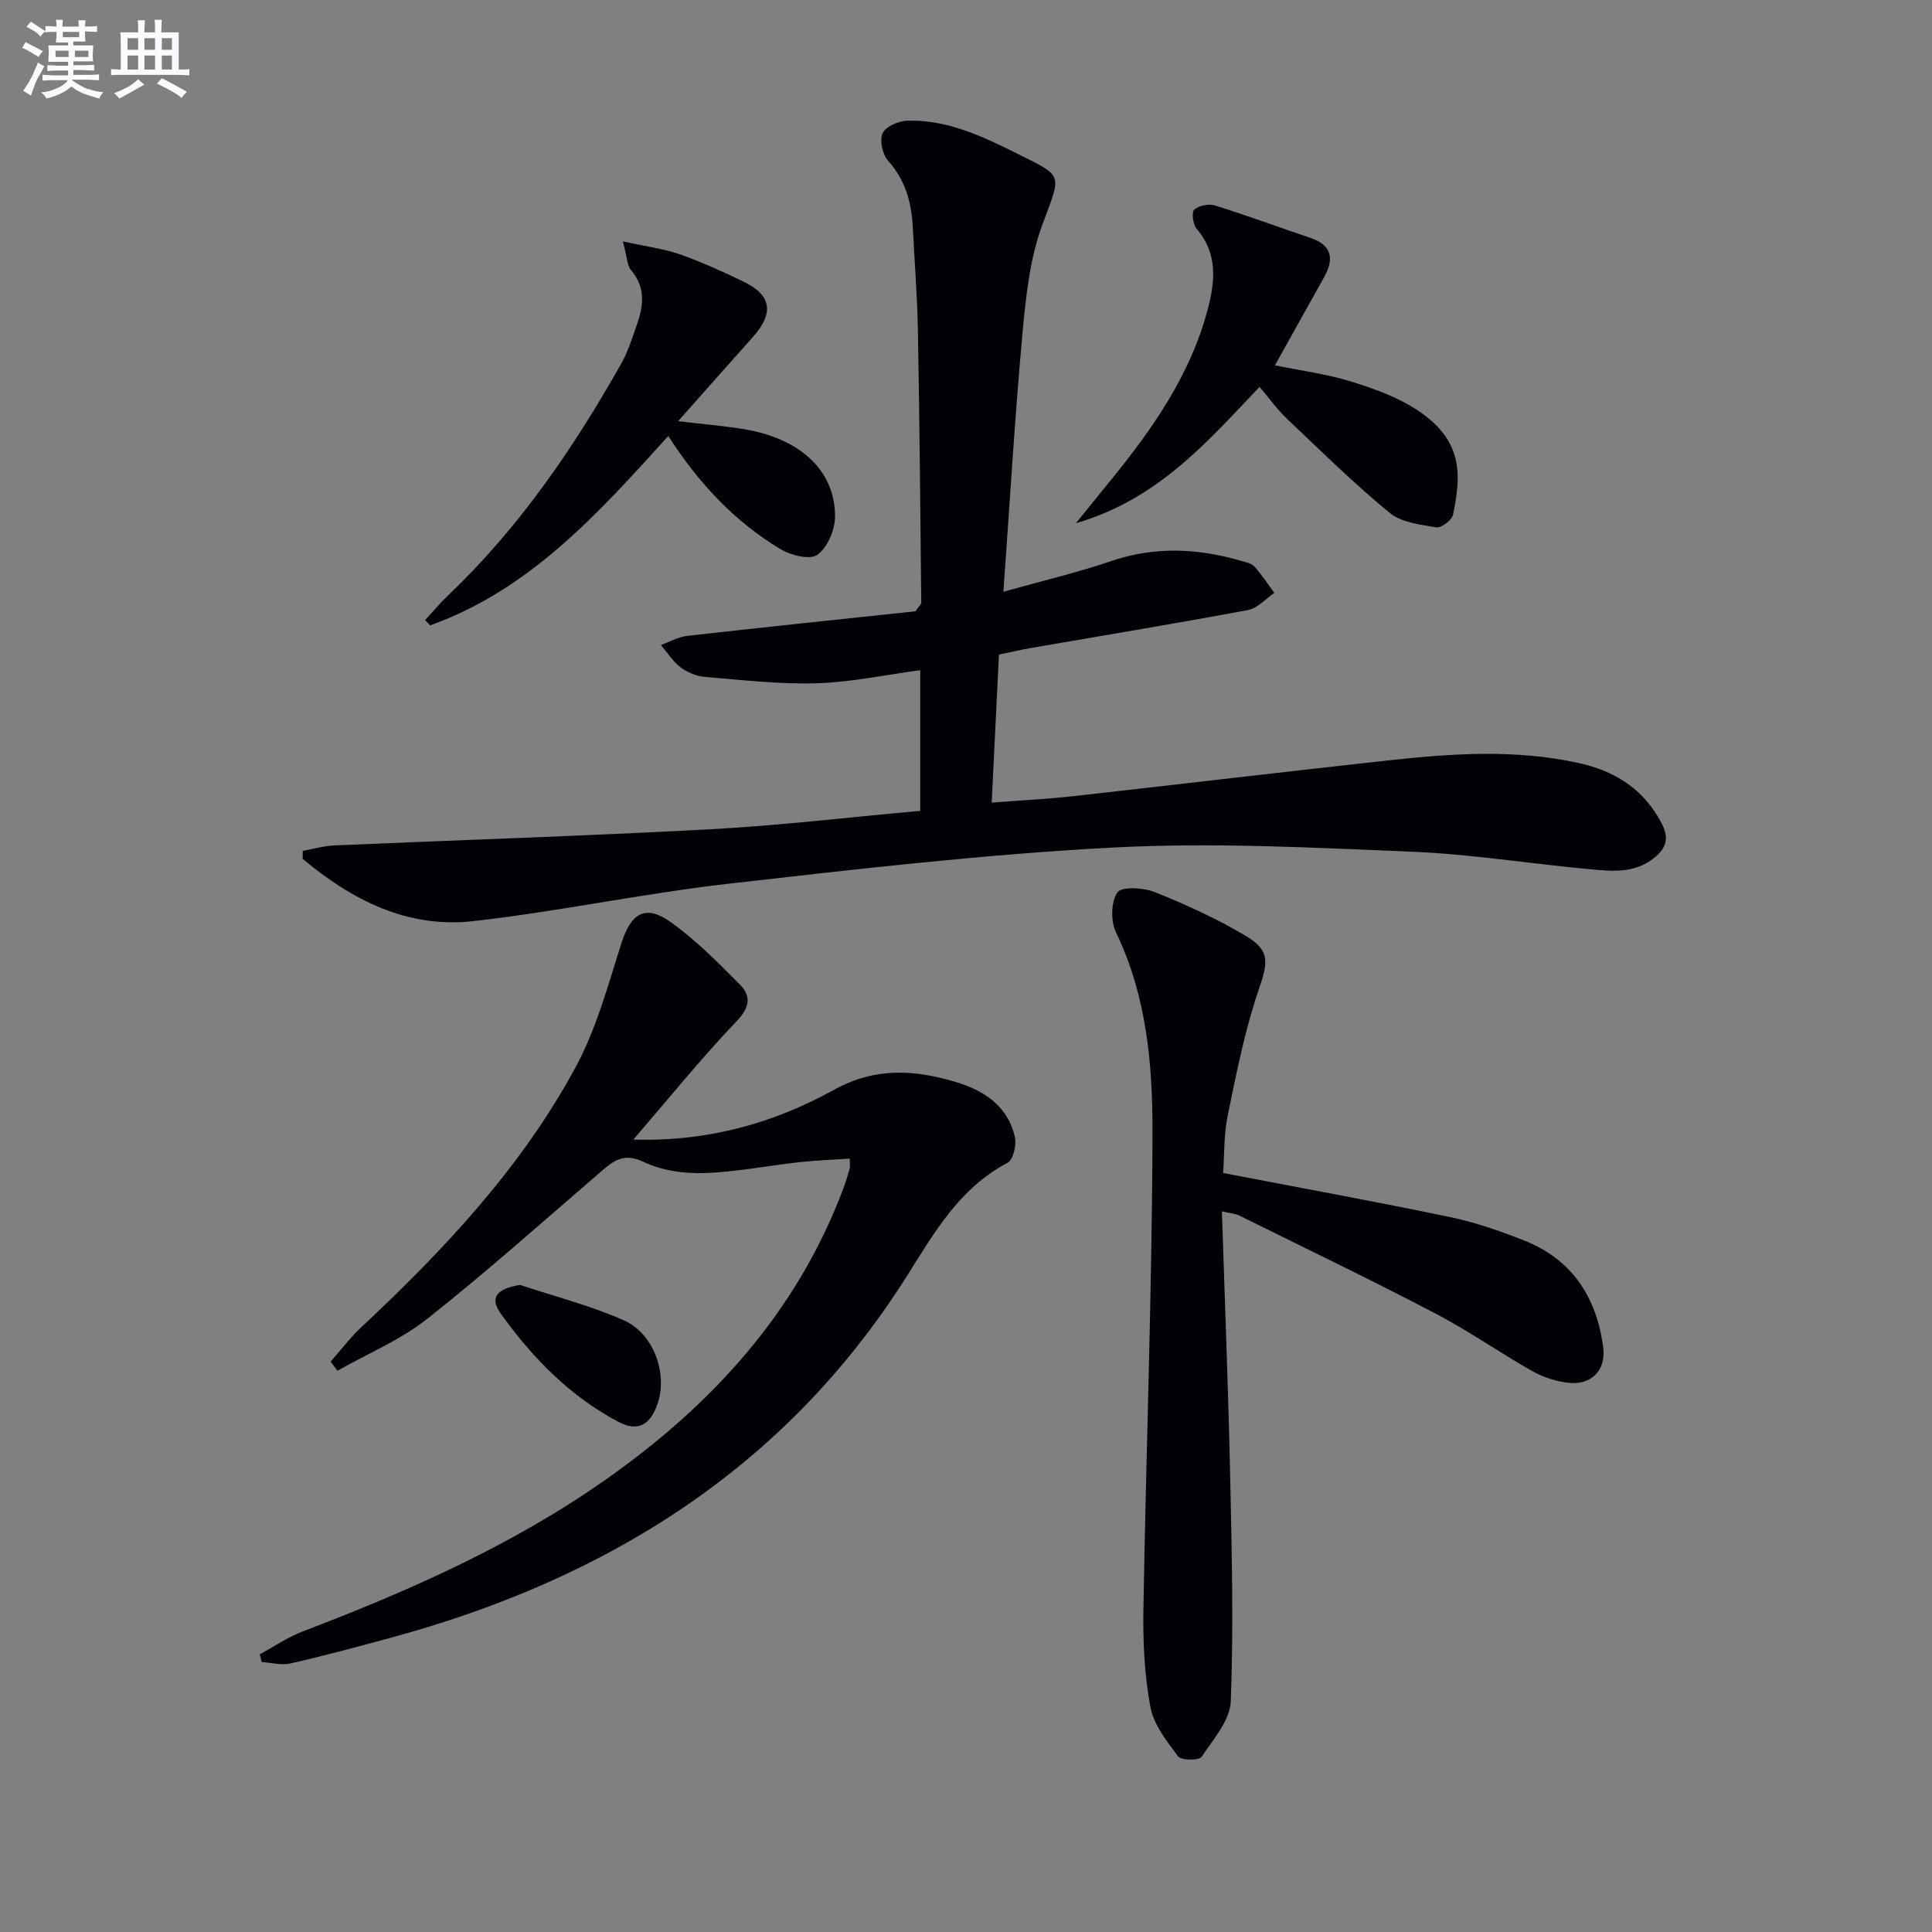 <svg enable-background="new 0 0 400 400" viewBox="0 0 400 400" xmlns="http://www.w3.org/2000/svg"><rect x="0" y="0" width="400" height="400" fill="#808080" stroke="none"/><g fill="#010105"><path d="m62.68 176.18c2.16-.39 4.31-1.05 6.49-1.14 25.92-1.13 51.86-1.95 77.77-3.34 14.42-.78 28.8-2.49 43.59-3.82 0-9.7 0-19.25 0-29.13-7.11.95-14.24 2.49-21.42 2.71-7.72.23-15.49-.68-23.22-1.32-1.73-.14-3.62-.95-5.02-2.01-1.59-1.21-2.71-3.04-4.04-4.59 1.82-.65 3.6-1.68 5.47-1.89 15.99-1.81 31.99-3.47 47.24-5.09.85-1.23 1.21-1.5 1.2-1.77-.2-18.8-.35-37.61-.7-56.41-.13-7.14-.7-14.28-1.06-21.42-.26-5.11-1.55-9.7-5.12-13.69-1.16-1.3-1.79-4.22-1.12-5.69.64-1.39 3.29-2.54 5.09-2.59 8.24-.24 15.46 3.17 22.66 6.76 9.86 4.92 9.27 4.05 5.31 14.79-2.59 7.03-3.41 14.86-4.1 22.42-1.6 17.53-2.63 35.12-3.96 53.56 7.96-2.24 15.28-3.96 22.37-6.37 9.06-3.08 17.95-2.63 26.93-.01.95.28 2.12.51 2.71 1.18 1.5 1.69 2.74 3.61 4.08 5.44-1.8 1.22-3.47 3.18-5.43 3.54-14.84 2.77-29.74 5.23-44.61 7.8-2.28.39-4.53.92-6.97 1.42-.49 10.02-.97 19.92-1.5 30.65 5.78-.45 11.34-.71 16.87-1.33 21.79-2.43 43.56-5.04 65.36-7.42 13.07-1.43 26.16-2.32 39.2.53 7.55 1.65 13.49 5.35 17.2 12.37 1.58 2.99 1.28 5.1-1.49 7.31-4.14 3.3-8.8 2.74-13.38 2.32-12.23-1.11-24.41-3.1-36.65-3.61-20.62-.85-41.33-1.95-61.9-.87-26.67 1.4-53.28 4.48-79.84 7.51-17.63 2.02-35.07 5.74-52.71 7.73-13.61 1.54-25.13-4.37-35.32-12.9.01-.55.01-1.09.02-1.63z"/><path d="m131.12 235.94c15.54.45 29.11-3.44 41.52-10.29 8.65-4.78 16.83-4.17 25.39-1.59 5.76 1.74 10.68 5.02 12.1 11.39.36 1.63-.36 4.68-1.52 5.29-9.98 5.26-15.14 14.42-20.87 23.49-25.14 39.8-62.28 62.77-106.91 74.87-6.88 1.87-13.77 3.72-20.72 5.3-1.85.42-3.94-.16-5.92-.29-.14-.53-.27-1.07-.41-1.6 2.96-1.6 5.78-3.55 8.9-4.74 21.96-8.38 43.38-17.83 62.72-31.43 21.98-15.46 39.5-34.56 49.14-60.1.53-1.39.96-2.82 1.37-4.26.13-.46.02-.98.02-2.1-3.55.24-6.99.36-10.39.73-6.6.73-13.16 2.05-19.76 2.26-4.17.13-8.78-.52-12.48-2.29-3.96-1.9-6.06-.43-8.68 1.82-11.99 10.3-23.78 20.86-36.17 30.65-5.55 4.39-12.35 7.21-18.58 10.74-.47-.62-.95-1.25-1.42-1.87 2.09-2.37 4-4.93 6.3-7.08 17.21-16.11 33.31-33.22 44.54-54.11 4.25-7.92 6.63-16.9 9.4-25.54 1.96-6.1 4.9-8.01 10.09-4.33 5.24 3.71 9.84 8.38 14.39 12.96 2.35 2.37 2.14 4.68-.64 7.59-7.23 7.55-13.81 15.72-21.41 24.53z"/><path d="m252.98 250.8c.61 18.88 1.33 37 1.72 55.12.33 15.43.71 30.89.12 46.3-.15 3.95-3.62 7.92-6.07 11.53-.53.78-4.19.74-4.83-.11-2.35-3.12-5.05-6.55-5.74-10.21-1.23-6.59-1.56-13.44-1.45-20.17.55-32.95 1.8-65.9 1.88-98.86.03-14.03-1.21-28.21-7.55-41.35-1.11-2.31-1.07-6.32.28-8.28.87-1.27 5.41-1.01 7.75-.07 6.45 2.59 12.84 5.5 18.81 9.05 5.22 3.1 4.59 5.6 2.66 11.28-2.86 8.4-4.58 17.22-6.38 25.95-.82 3.98-.67 8.16-.94 11.88 15.96 3.07 31.43 5.88 46.82 9.09 5.32 1.11 10.56 2.91 15.62 4.93 9.91 3.96 14.92 11.83 16.25 22.14.6 4.65-2.45 7.79-7.13 7.28-2.57-.28-5.25-1.12-7.49-2.39-6.8-3.84-13.23-8.36-20.13-11.97-13.39-6.99-27-13.55-40.55-20.25-.83-.43-1.85-.47-3.65-.89z"/><path d="m128.96 49.98c4.92 1.08 8.49 1.51 11.8 2.68 4.53 1.59 8.94 3.59 13.26 5.69 5.75 2.79 6.25 6.51 1.85 11.43-4.95 5.53-9.85 11.09-15.47 17.42 5.73.7 10.12 1.01 14.43 1.8 11.24 2.08 18.15 8.75 18.05 18.05-.03 2.72-1.58 6.3-3.65 7.81-1.51 1.1-5.45.14-7.57-1.13-9.57-5.72-17.04-13.72-23.3-23.46-14.44 15.96-28.64 31.81-49.3 39.2-.35-.36-.7-.73-1.05-1.09 1.59-1.71 3.09-3.52 4.78-5.13 14.62-13.9 25.86-30.33 35.72-47.77 1.46-2.57 2.38-5.47 3.36-8.28 1.37-3.91 1.84-7.71-1.23-11.27-.82-.98-.79-2.71-1.68-5.95z"/><path d="m260.78 80.1c-10.85 11.37-20.94 23.24-38.03 28.23 3.03-3.73 5.23-6.44 7.43-9.16 8.52-10.5 16.2-21.51 19.78-34.79 1.59-5.89 2.29-11.76-2.21-17.02-.77-.9-1.08-3.42-.5-3.95.96-.86 3.02-1.27 4.3-.87 6.63 2.07 13.16 4.49 19.74 6.71 4.49 1.52 4.97 4.33 2.86 8.12-3.31 5.93-6.62 11.87-10.19 18.27 5.37 1.1 10.72 1.78 15.8 3.36 4.86 1.51 9.87 3.31 14.02 6.14 9.07 6.16 8.8 13.08 7.05 21.43-.23 1.12-2.44 2.78-3.47 2.61-3.34-.56-7.24-1.01-9.68-3.02-7.4-6.1-14.27-12.85-21.24-19.47-2.02-1.92-3.66-4.24-5.66-6.59z"/><path d="m107.69 266.03c7.18 2.4 14.6 4.27 21.48 7.34 6.31 2.82 9.12 11.21 6.93 17.39-1.51 4.28-4.08 5.73-8.05 3.63-10.03-5.29-17.8-13.26-24.33-22.36-2.44-3.39-.91-5.21 3.97-6z"/></g><path d="m6.8 9.5c.6.3 1.3.7 2.1 1.1-.4.4-.7.8-.9 1.2-.7-.4-1.3-.8-1.8-1.1s-1.1-.6-1.6-.8c.2-.4.5-.8.7-1.2.4.2.8.5 1.5.8zm.9 6.9c-.3.6-.5 1.1-.7 1.7s-.4 1.1-.6 1.7c-.6-.4-1.1-.7-1.6-1 .7-1 1.2-1.8 1.5-2.4.3-.5.6-1.1.8-1.7.3-.6.5-1.2.8-1.8.3.3.8.6 1.3.8-.7 1.3-1.2 2.2-1.5 2.7zm.1-11c.4.3 1 .7 1.7 1.1-.5.2-.8.6-1.1 1.1-.5-.6-1-1-1.4-1.2s-.9-.6-1.5-.8c.2-.4.5-.7.9-1.1.5.3.9.6 1.4.9zm10.5 13c1 .4 2 .6 3.1.7-.4.4-.7.8-.8 1.3-.9-.2-1.9-.6-3-.9-1-.4-2-.9-2.8-1.6-.5.4-1.1.9-1.9 1.3s-1.9.9-3.3 1.2c-.1-.3-.5-.8-1.1-1.3 1 0 2.1-.3 3.2-.8 1.2-.5 1.9-1 2.3-1.7h-3.2c-.4 0-1 0-2 .1v-1.2c1 0 1.7.1 2 .1h3.3v-1h-2.3c-.2 0-.9 0-2 .1v-1.2c1.2 0 1.9.1 2 .1h2.3v-.8h-4.1c0-.7.1-1.2.1-1.6 0-.5 0-1.1-.1-1.8h4.1v-.6h-2.5c0-.6.1-1.1.1-1.6v-.6h-.5c-.4 0-1 0-1.8.1v-1.3c1.2 0 1.9.1 2.1.1h.2c0-.3 0-.8-.1-1.4h1.4c0 .6-.1 1-.1 1.4h3.4c0-.4 0-.8-.1-1.3h1.5c0 .4-.1.9-.1 1.3.7 0 1.5 0 2.5-.1v1.2c-1 0-1.8-.1-2.5-.1v.6c0 .3 0 .8.1 1.5h-2.5v.8h4.1c0 .7-.1 1.3-.1 1.8s0 1 .1 1.5h-4.1v.8h1.4c.8 0 1.8 0 2.9-.1v1.2c-1 0-1.9-.1-2.8-.1h-1.5v1h3.2c.3 0 1 0 2.1-.1v1.2c-1.1 0-1.8-.1-2.1-.1h-3.4l-.1.1c1.4 1 2.4 1.5 3.4 1.9zm-4.1-6.6v-1.3h-2.7v1.3zm2.2-4.1v-1.1h-3.4v1.1zm1.9 4.1v-1.3h-2.8v1.3z" fill="#fbfafc"/><path d="m37 6.7v2.3 5.4c1 0 1.8 0 2.2-.1v1.3c-.6 0-1.5-.1-2.5-.1h-11.9c-.7 0-1.3 0-1.8.1v-1.3c.5 0 1.1.1 2 .1v-5.2c0-1 0-1.8-.1-2.5h3.7c0-1.3 0-2.1-.1-2.5h1.5c0 .4-.1 1.3-.1 2.5h2.2c0-1.2 0-2.1-.1-2.6h1.5c0 .4-.1 1.3-.1 2.6zm-12.3 13.7c-.3-.4-.7-.8-1.1-1.1 1.1-.4 2.1-.9 2.9-1.3.8-.5 1.5-1 2.1-1.6.4.4.9.8 1.3 1.1-2.5 1.4-4.2 2.4-5.2 2.9zm3.9-10.1v-2.4h-2.2v2.4zm0 4.1v-2.9h-2.2v2.9zm3.5-4.1v-2.4h-2.2v2.4zm0 4.1v-2.9h-2.2v2.9zm.4 2.9 1-1.1c.6.3 1.4.7 2.5 1.3s2 1.1 2.7 1.5c-.4.4-.8.8-1.1 1.3-.8-.8-2.5-1.7-5.1-3zm3.1-7v-2.4h-2.1v2.4zm0 4.1v-2.9h-2.1v2.9z" fill="#fbfafc"/></svg>